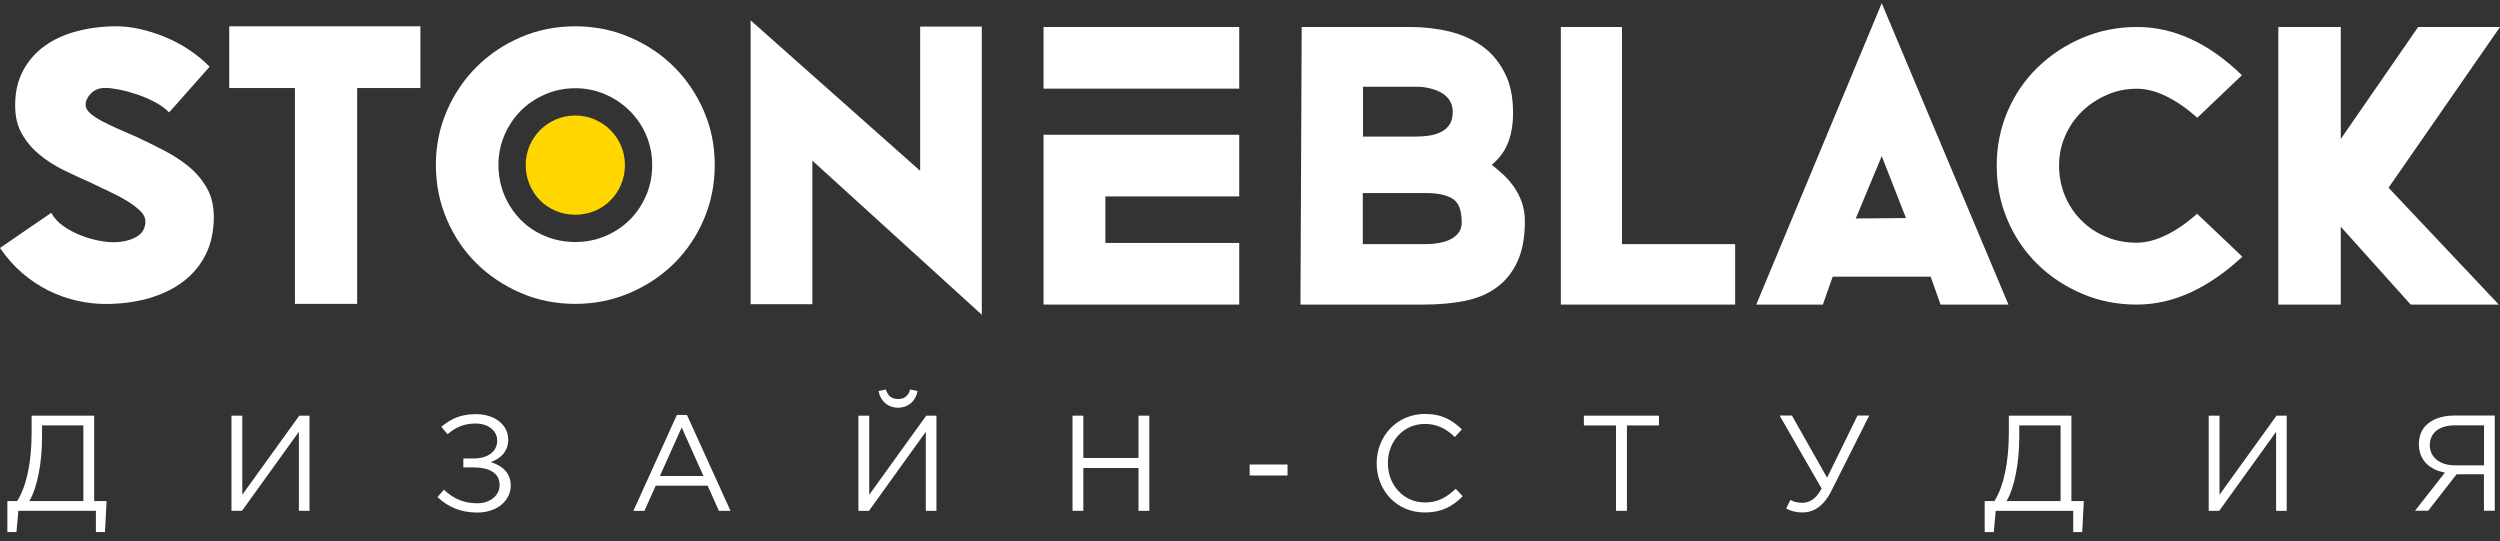 <svg width="157" height="34" viewBox="0 0 157 34" fill="none" xmlns="http://www.w3.org/2000/svg">
<rect x="0" y="0" width="157" height="34" fill="#333333" stroke="none"/>
<g clip-path="url(#clip0_114_1015)">
<path d="M0.463 31.467H1.079C1.65 30.556 1.986 29.082 1.986 27.147V26.103H5.914V31.467H6.694L6.593 33.415H6.022V32.08H1.155L1.034 33.415H0.463V31.467ZM5.235 31.467V26.717H2.64V27.495C2.64 29.038 2.341 30.645 1.84 31.467H5.235Z" fill="white"/>
<path d="M14.537 26.103H15.216V31.068L18.795 26.103H19.436V32.08H18.769V27.115L15.197 32.08H14.537V26.103Z" fill="white"/>
<path d="M27.475 31.22L27.875 30.752C28.484 31.322 29.118 31.606 29.981 31.606C30.717 31.606 31.377 31.163 31.377 30.455C31.377 29.677 30.673 29.354 29.759 29.354H29.099V28.791H29.759C30.616 28.791 31.225 28.374 31.225 27.666C31.225 27.052 30.66 26.597 29.873 26.597C29.194 26.597 28.63 26.799 28.109 27.273L27.716 26.805C28.319 26.293 28.941 26.009 29.892 26.009C31.085 26.009 31.916 26.685 31.916 27.609C31.916 28.412 31.371 28.823 30.819 29.019C31.529 29.234 32.075 29.696 32.075 30.487C32.075 31.435 31.225 32.188 29.975 32.188C28.934 32.182 28.173 31.859 27.475 31.22Z" fill="white"/>
<path d="M42.507 26.059H43.141L45.876 32.081H45.146L44.442 30.499H41.181L40.47 32.081H39.778L42.507 26.059ZM44.176 29.892L42.811 26.843L41.441 29.892H44.176Z" fill="white"/>
<path d="M53.909 26.103H54.588V31.069L58.167 26.103H58.808V32.081H58.141V27.115L54.569 32.081H53.909V26.103ZM55.172 24.554L55.635 24.459C55.737 24.826 55.978 25.06 56.397 25.06C56.815 25.06 57.056 24.832 57.158 24.459L57.621 24.554C57.52 25.161 57.05 25.604 56.397 25.604C55.743 25.604 55.28 25.161 55.172 24.554Z" fill="white"/>
<path d="M67.355 26.103H68.034V28.76H71.498V26.103H72.177V32.08H71.498V29.392H68.034V32.08H67.355V26.103Z" fill="white"/>
<path d="M78.478 29.171H80.857V29.861H78.478V29.171Z" fill="white"/>
<path d="M86.454 29.089C86.454 27.4 87.723 25.996 89.487 25.996C90.572 25.996 91.206 26.394 91.809 26.964L91.365 27.444C90.858 26.964 90.293 26.622 89.481 26.622C88.154 26.622 87.158 27.697 87.158 29.089C87.158 30.474 88.161 31.555 89.481 31.555C90.305 31.555 90.845 31.239 91.416 30.695L91.86 31.163C91.232 31.796 90.546 32.182 89.462 32.182C87.729 32.182 86.454 30.822 86.454 29.089Z" fill="white"/>
<path d="M101.479 26.717H99.468V26.104H104.182V26.717H102.171V32.081H101.486V26.717H101.479Z" fill="white"/>
<path d="M112.171 31.935L112.438 31.398C112.679 31.524 112.882 31.575 113.199 31.575C113.611 31.575 114.049 31.347 114.398 30.677L111.759 26.097H112.533L114.741 30L116.651 26.097H117.387L115.014 30.822C114.525 31.802 113.891 32.182 113.18 32.182C112.787 32.182 112.488 32.1 112.171 31.935Z" fill="white"/>
<path d="M124.633 31.467H125.249C125.82 30.556 126.156 29.083 126.156 27.147V26.104H130.084V31.467H130.864L130.763 33.415H130.198V32.081H125.331L125.21 33.415H124.639V31.467H124.633ZM129.405 31.467V26.717H126.809V27.495C126.809 29.038 126.511 30.645 126.01 31.467H129.405Z" fill="white"/>
<path d="M138.707 26.104H139.386V31.069L142.964 26.104H143.605V32.081H142.939V27.116L139.367 32.081H138.707V26.104Z" fill="white"/>
<path d="M153.542 29.677C152.584 29.506 151.905 28.899 151.905 27.9C151.905 27.438 152.057 26.995 152.362 26.704C152.73 26.338 153.339 26.097 154.107 26.097H156.67V32.074H155.991V29.785H154.272L152.489 32.074H151.664L153.542 29.677ZM155.998 29.222V26.711H154.157C153.174 26.711 152.59 27.198 152.59 27.957C152.59 28.735 153.244 29.222 154.157 29.222H155.998Z" fill="white"/>
<path d="M6.612 5.522C6.231 5.522 5.933 5.636 5.711 5.87C5.489 6.097 5.374 6.338 5.374 6.572C5.374 6.762 5.47 6.939 5.66 7.109C5.85 7.28 6.098 7.445 6.409 7.609C6.72 7.774 7.056 7.932 7.424 8.096C7.792 8.261 8.16 8.419 8.515 8.571C9.099 8.843 9.683 9.127 10.267 9.431C10.85 9.728 11.377 10.07 11.847 10.455C12.316 10.841 12.697 11.29 12.989 11.803C13.281 12.315 13.427 12.922 13.427 13.624C13.427 14.51 13.261 15.294 12.925 15.971C12.589 16.648 12.119 17.217 11.51 17.678C10.901 18.14 10.178 18.488 9.353 18.729C8.522 18.969 7.608 19.089 6.612 19.089C6.028 19.089 5.432 19.019 4.822 18.88C4.213 18.741 3.623 18.532 3.046 18.248C2.468 17.963 1.923 17.596 1.402 17.154C0.876 16.698 0.412 16.173 0 15.572L3.217 13.365C3.407 13.706 3.674 13.991 4.017 14.225C4.359 14.459 4.721 14.643 5.095 14.788C5.47 14.934 5.844 15.041 6.199 15.111C6.561 15.18 6.859 15.212 7.1 15.212C7.665 15.212 8.147 15.104 8.541 14.889C8.934 14.674 9.131 14.345 9.131 13.902C9.131 13.681 9.029 13.466 8.826 13.264C8.617 13.061 8.357 12.852 8.027 12.65C7.703 12.448 7.335 12.252 6.935 12.062C6.529 11.872 6.142 11.689 5.761 11.499C5.178 11.246 4.6 10.974 4.023 10.696C3.445 10.411 2.932 10.088 2.481 9.709C2.024 9.336 1.656 8.899 1.377 8.406C1.091 7.913 0.952 7.312 0.952 6.616C0.952 5.781 1.117 5.048 1.453 4.428C1.789 3.808 2.24 3.289 2.817 2.878C3.388 2.467 4.061 2.163 4.835 1.961C5.603 1.759 6.428 1.651 7.303 1.651C8.23 1.651 9.232 1.872 10.311 2.302C11.39 2.739 12.341 3.365 13.166 4.187L10.622 7.059C10.362 6.8 10.057 6.578 9.696 6.395C9.334 6.205 8.966 6.047 8.579 5.92C8.192 5.794 7.824 5.693 7.475 5.623C7.119 5.554 6.834 5.522 6.612 5.522Z" fill="white"/>
<path d="M14.397 1.651H26.402V5.528H22.43V19.083H18.522V5.528H14.397V1.651Z" fill="white"/>
<path d="M36.13 1.651C37.335 1.651 38.471 1.879 39.537 2.334C40.603 2.789 41.536 3.409 42.329 4.2C43.122 4.991 43.744 5.914 44.201 6.97C44.658 8.027 44.886 9.152 44.886 10.354C44.886 11.575 44.658 12.713 44.201 13.776C43.744 14.839 43.122 15.762 42.329 16.546C41.536 17.324 40.609 17.944 39.537 18.4C38.471 18.855 37.335 19.083 36.13 19.083C34.905 19.083 33.769 18.855 32.71 18.4C31.65 17.944 30.724 17.324 29.93 16.546C29.137 15.762 28.515 14.845 28.059 13.776C27.602 12.713 27.373 11.569 27.373 10.354C27.373 9.152 27.602 8.027 28.059 6.97C28.515 5.914 29.137 4.991 29.93 4.2C30.724 3.409 31.65 2.789 32.71 2.334C33.769 1.879 34.905 1.651 36.13 1.651ZM40.958 10.367C40.958 9.703 40.831 9.077 40.584 8.495C40.337 7.913 39.988 7.4 39.55 6.964C39.112 6.528 38.598 6.18 38.014 5.927C37.431 5.674 36.802 5.541 36.13 5.541C35.457 5.541 34.823 5.667 34.233 5.927C33.636 6.186 33.122 6.534 32.697 6.964C32.266 7.4 31.923 7.913 31.675 8.495C31.428 9.077 31.301 9.703 31.301 10.367C31.301 11.037 31.428 11.663 31.675 12.258C31.923 12.846 32.266 13.358 32.697 13.801C33.128 14.238 33.636 14.579 34.233 14.826C34.823 15.073 35.457 15.199 36.13 15.199C36.802 15.199 37.431 15.073 38.014 14.826C38.598 14.579 39.112 14.238 39.55 13.801C39.988 13.365 40.33 12.852 40.584 12.258C40.838 11.663 40.958 11.037 40.958 10.367Z" fill="white"/>
<path d="M57.786 1.67H61.657V19.766L51.016 10.088V19.102H47.139V1.278L57.786 10.727V1.67Z" fill="white"/>
<path d="M95.02 7.09C95.02 7.793 94.918 8.412 94.709 8.95C94.506 9.488 94.157 9.956 93.681 10.348C93.922 10.538 94.163 10.746 94.417 10.974C94.665 11.208 94.886 11.461 95.083 11.746C95.28 12.03 95.445 12.347 95.572 12.707C95.699 13.068 95.762 13.46 95.762 13.89C95.762 14.915 95.604 15.768 95.286 16.445C94.969 17.122 94.531 17.66 93.973 18.064C93.415 18.469 92.748 18.741 91.974 18.899C91.2 19.051 90.35 19.127 89.423 19.127H81.669L81.746 1.695H88.541C89.417 1.695 90.248 1.79 91.029 1.98C91.809 2.17 92.494 2.48 93.091 2.903C93.681 3.333 94.15 3.89 94.493 4.573C94.849 5.256 95.02 6.097 95.02 7.09ZM91.232 7.015C91.232 6.743 91.162 6.502 91.029 6.294C90.889 6.085 90.711 5.927 90.489 5.806C90.267 5.686 90.02 5.598 89.747 5.535C89.474 5.471 89.201 5.446 88.928 5.446H85.597V8.577H88.903C89.214 8.577 89.499 8.558 89.772 8.514C90.045 8.469 90.293 8.393 90.515 8.28C90.737 8.166 90.914 8.008 91.041 7.805C91.168 7.603 91.232 7.337 91.232 7.015ZM89.519 15.332C89.772 15.332 90.039 15.313 90.312 15.269C90.585 15.224 90.832 15.155 91.054 15.047C91.276 14.946 91.454 14.801 91.593 14.623C91.733 14.446 91.796 14.225 91.796 13.972C91.796 13.219 91.606 12.72 91.232 12.486C90.857 12.245 90.299 12.125 89.563 12.125H85.584V15.332H89.519Z" fill="white"/>
<path d="M101.86 15.332H108.967V19.127H98.021V1.695H101.86V15.332Z" fill="white"/>
<path d="M110.293 19.127L118.173 0.203L126.13 19.127H121.866L121.245 17.375H115.096L114.474 19.127H110.293ZM116.543 13.719L119.696 13.694L118.173 9.804L116.543 13.719Z" fill="white"/>
<path d="M140.82 16.122C139.773 17.097 138.694 17.843 137.59 18.355C136.486 18.868 135.344 19.127 134.176 19.127C132.958 19.127 131.816 18.899 130.75 18.444C129.684 17.988 128.757 17.375 127.958 16.597C127.165 15.819 126.537 14.902 126.08 13.839C125.623 12.777 125.394 11.632 125.394 10.398C125.394 9.184 125.623 8.046 126.08 6.983C126.537 5.92 127.171 5.003 127.971 4.225C128.776 3.447 129.709 2.834 130.775 2.378C131.841 1.923 132.983 1.695 134.202 1.695C136.518 1.695 138.719 2.707 140.794 4.725L137.99 7.394C137.336 6.812 136.689 6.363 136.042 6.047C135.401 5.731 134.785 5.572 134.202 5.572C133.529 5.572 132.901 5.699 132.311 5.958C131.721 6.218 131.2 6.559 130.75 6.996C130.306 7.432 129.95 7.938 129.696 8.526C129.436 9.108 129.309 9.734 129.309 10.398C129.309 11.082 129.436 11.72 129.684 12.309C129.931 12.897 130.274 13.409 130.712 13.845C131.15 14.282 131.663 14.623 132.254 14.87C132.844 15.117 133.485 15.243 134.17 15.243C134.754 15.243 135.369 15.085 136.023 14.769C136.676 14.453 137.33 14.004 137.977 13.422L140.82 16.122Z" fill="white"/>
<path d="M151.86 1.695H157L150.001 11.79L156.924 19.127H151.391L147 14.238V19.127H143.079V1.695H147V8.729L151.86 1.695Z" fill="white"/>
<path d="M77.824 1.695H65.534V5.566H77.824V1.695Z" fill="white"/>
<path d="M65.534 8.956V12.334V15.256V19.127H69.417H77.824V15.256H69.417V12.334H77.824V8.463H65.534V8.956Z" fill="white"/>
<path d="M39.245 10.367C39.245 9.937 39.163 9.532 39.004 9.159C38.845 8.786 38.623 8.457 38.338 8.172C38.052 7.887 37.722 7.666 37.348 7.502C36.967 7.337 36.568 7.255 36.13 7.255C35.698 7.255 35.286 7.337 34.905 7.502C34.524 7.666 34.188 7.894 33.915 8.172C33.636 8.457 33.42 8.779 33.255 9.159C33.097 9.532 33.014 9.937 33.014 10.367C33.014 10.797 33.097 11.202 33.255 11.588C33.414 11.967 33.636 12.302 33.915 12.581C34.194 12.865 34.524 13.08 34.905 13.245C35.286 13.403 35.698 13.485 36.13 13.485C36.561 13.485 36.967 13.403 37.348 13.245C37.729 13.087 38.059 12.865 38.338 12.581C38.623 12.296 38.845 11.967 39.004 11.588C39.163 11.202 39.245 10.797 39.245 10.367Z" fill="#FFD600"/>
</g>
<defs>
<clipPath id="clip0_114_1015">
<rect width="157" height="33.212" fill="white" transform="translate(0 0.203)"/>
</clipPath>
</defs>
</svg>
